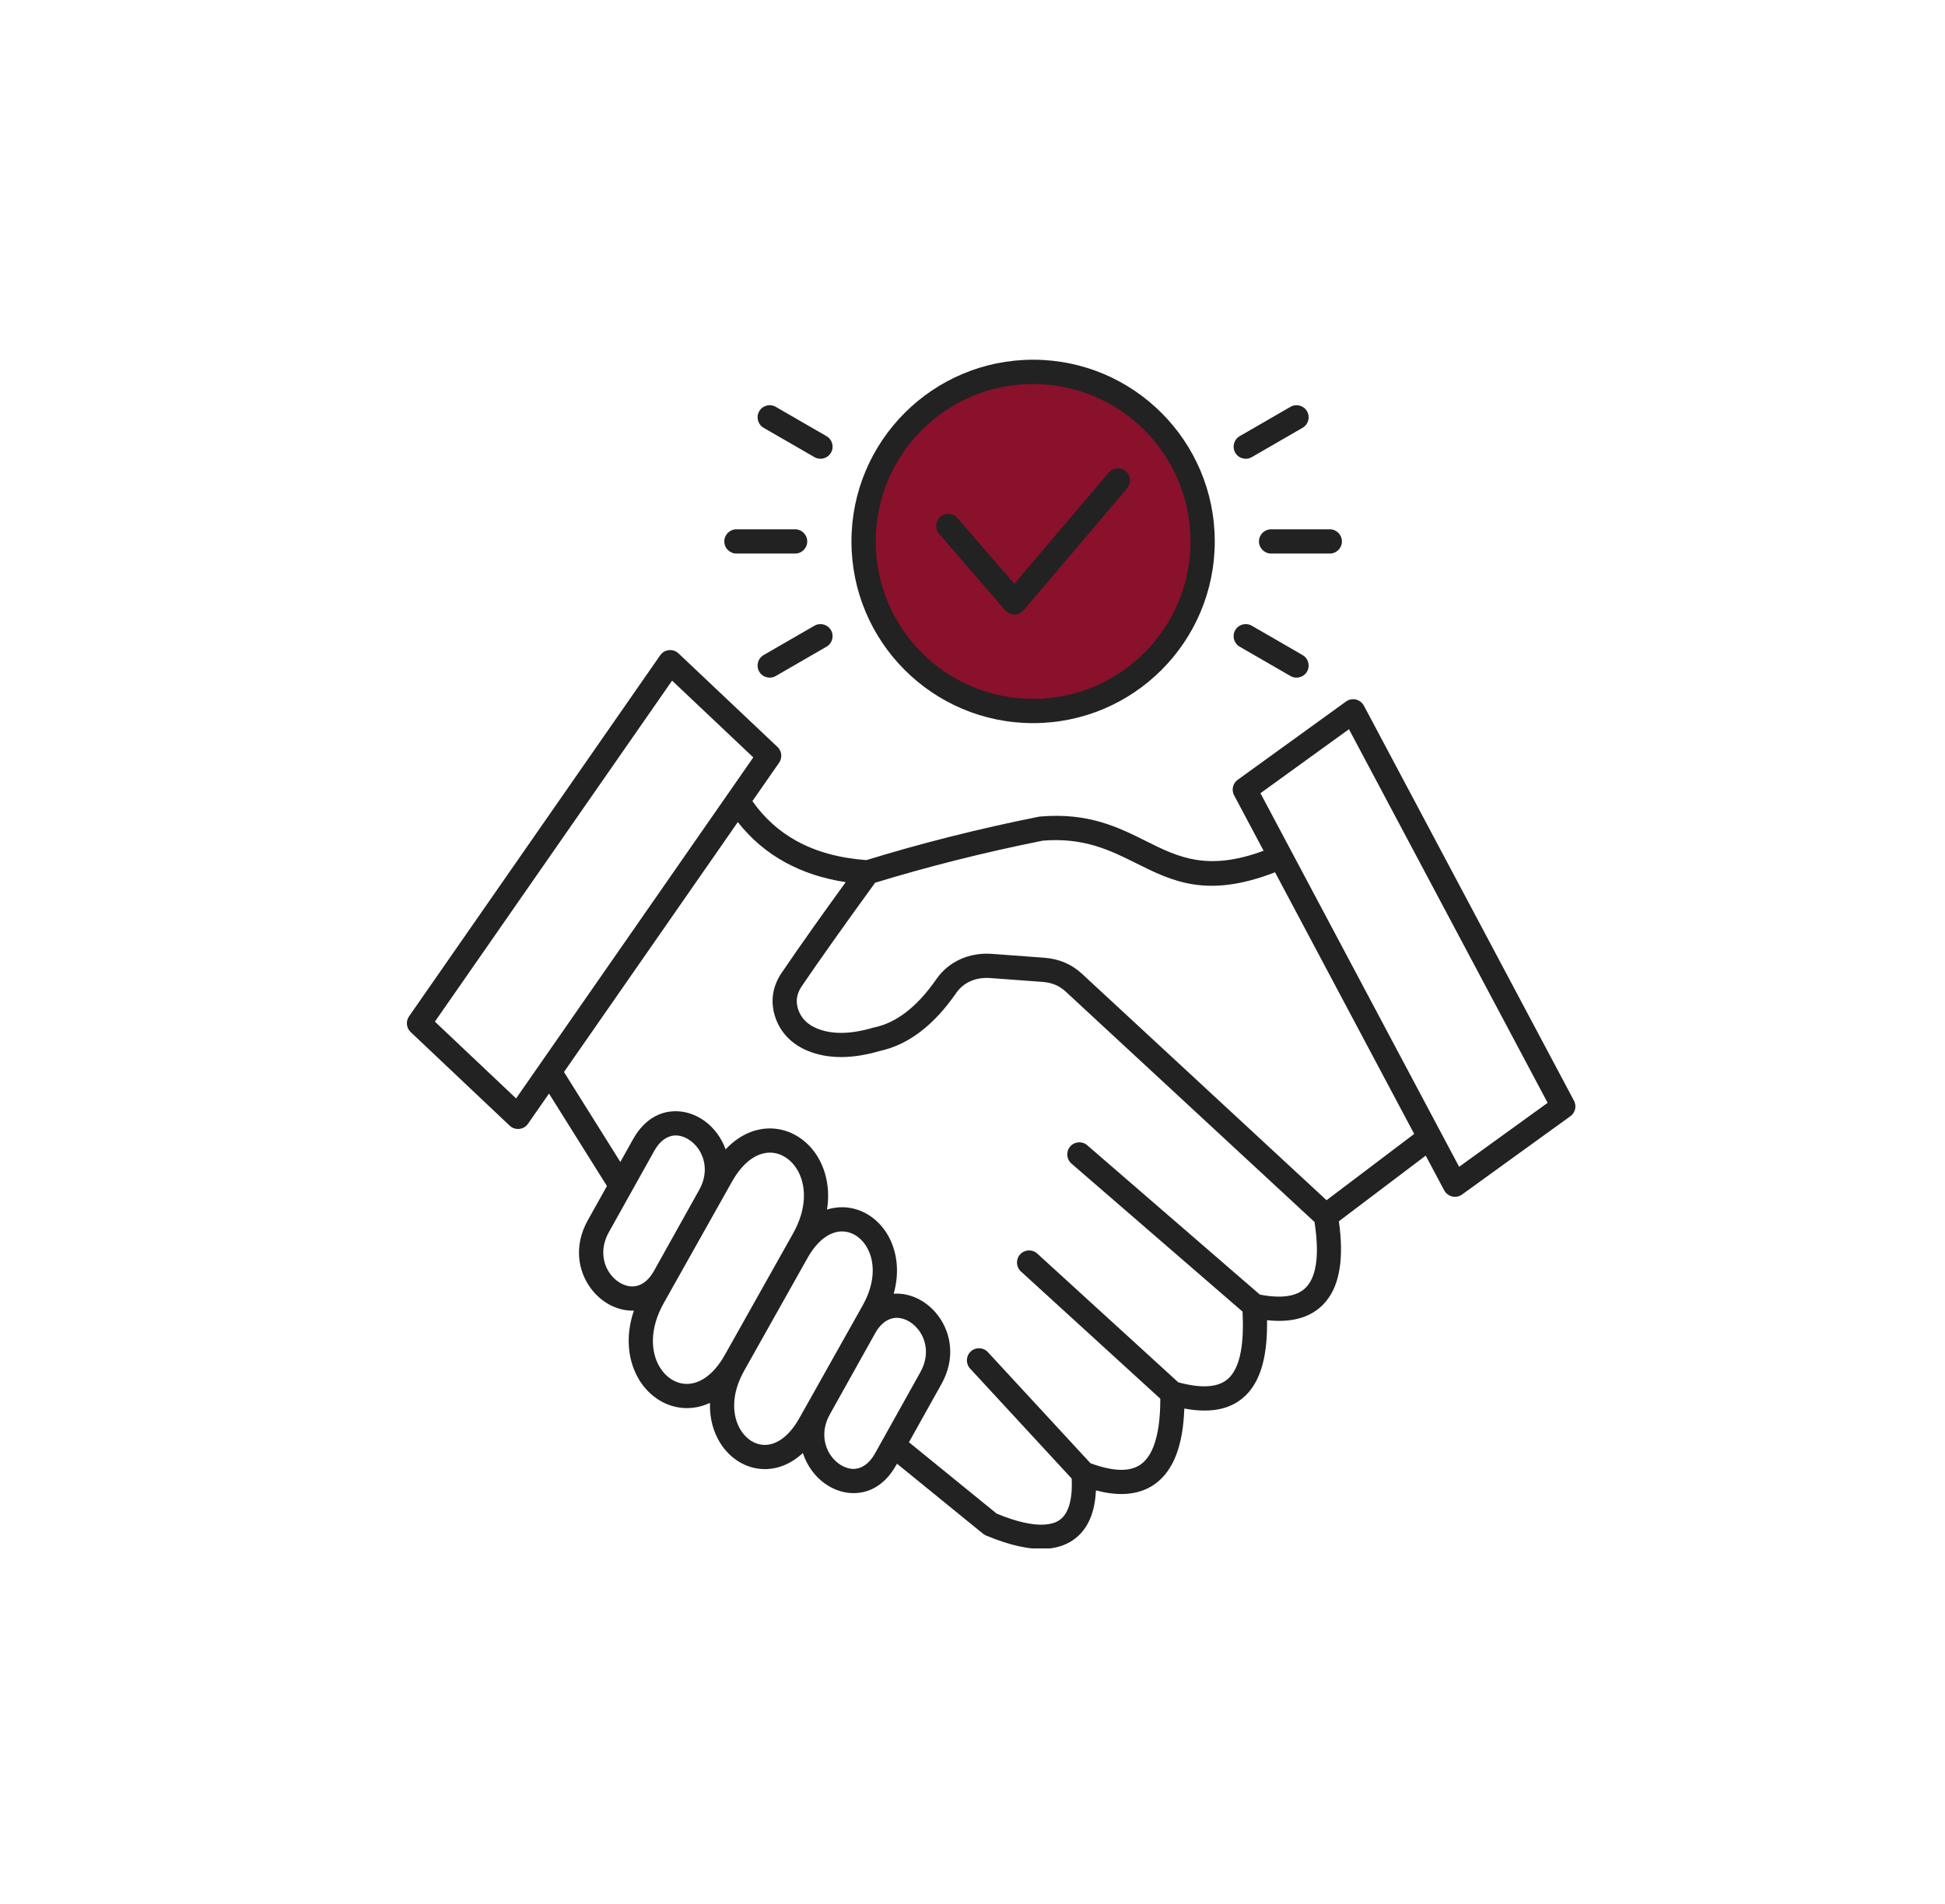 <?xml version="1.0" encoding="UTF-8" standalone="no"?>
<!-- Created with Inkscape (http://www.inkscape.org/) -->

<svg
   width="211.277mm"
   height="206.788mm"
   viewBox="0 0 211.277 206.788"
   version="1.1"
   id="svg1"
   xml:space="preserve"
   inkscape:export-filename="transmission-dark.svg"
   inkscape:export-xdpi="96"
   inkscape:export-ydpi="96"
   xmlns:inkscape="http://www.inkscape.org/namespaces/inkscape"
   xmlns:sodipodi="http://sodipodi.sourceforge.net/DTD/sodipodi-0.dtd"
   xmlns="http://www.w3.org/2000/svg"
   xmlns:svg="http://www.w3.org/2000/svg"><sodipodi:namedview
     id="namedview1"
     pagecolor="#ffffff"
     bordercolor="#cccccc"
     borderopacity="1"
     inkscape:showpageshadow="0"
     inkscape:pageopacity="1"
     inkscape:pagecheckerboard="0"
     inkscape:deskcolor="#d1d1d1"
     inkscape:document-units="mm"
     showguides="true"><sodipodi:guide
       position="43.906,221.621"
       orientation="1,0"
       id="guide15"
       inkscape:locked="false" /><sodipodi:guide
       position="171.112,208.9"
       orientation="1,0"
       id="guide16"
       inkscape:locked="false" /><sodipodi:guide
       position="196.554,166.249"
       orientation="0,-1"
       id="guide17"
       inkscape:locked="false" /><sodipodi:guide
       position="190.942,39.417"
       orientation="0,-1"
       id="guide18"
       inkscape:locked="false" /><inkscape:page
       x="0"
       y="-2.9870597e-13"
       width="211.277"
       height="206.788"
       id="page2"
       margin="0"
       bleed="0" /></sodipodi:namedview><defs
     id="defs1"><clipPath
       id="0b479d513c"><path
         d="M 16.223,20.59 H 733.973 V 750 H 16.223 Z m 0,0"
         clip-rule="nonzero"
         id="path1-23" /></clipPath></defs><g
     inkscape:label="Calque 1"
     inkscape:groupmode="layer"
     id="layer1"
     transform="translate(0.881,-39.9)"><rect
       style="fill:none;fill-opacity:1;fill-rule:nonzero;stroke:#ffffff;stroke-width:0.265;stroke-opacity:0"
       id="rect15"
       width="211.013"
       height="206.523"
       x="-0.748"
       y="40.033" /><ellipse
       style="fill:#89112b;fill-opacity:1;fill-rule:nonzero;stroke:#ffffff;stroke-width:0.147;stroke-opacity:0"
       id="path18"
       cx="111.031"
       cy="98.589"
       rx="18.426"
       ry="17.596" /><g
       id="g18"
       transform="matrix(0.177,0,0,0.177,40.391,75.325)"><g
         clip-path="url(#0b479d513c)"
         id="g2"><path
           fill="#222222"
           d="m 400.848,20.594 c 30.785,0 58.652,12.48 78.828,32.656 20.176,20.18 32.652,48.055 32.652,78.844 0,30.789 -12.477,58.664 -32.652,78.844 -20.172,20.176 -48.043,32.656 -78.828,32.656 -30.785,0 -58.652,-12.48 -78.828,-32.656 -20.176,-20.18 -32.652,-48.055 -32.652,-78.844 0,-30.789 12.477,-58.664 32.652,-78.844 20.176,-20.176 48.043,-32.656 78.828,-32.656 z M 274.086,67.516 c 3.551,2.055 4.762,6.602 2.707,10.152 -2.059,3.551 -6.602,4.762 -10.152,2.703 L 235.457,62.363 c -3.551,-2.059 -4.762,-6.605 -2.703,-10.152 2.055,-3.551 6.602,-4.762 10.148,-2.703 z m -7.445,116.301 c 3.551,-2.055 8.098,-0.844 10.152,2.707 2.055,3.551 0.844,8.094 -2.703,10.152 l -31.188,18.008 c -3.551,2.059 -8.094,0.848 -10.148,-2.703 -2.059,-3.551 -0.848,-8.098 2.703,-10.152 z m -11.855,-59.168 c 4.113,0 7.445,3.336 7.445,7.445 0,4.113 -3.332,7.445 -7.445,7.445 h -36.008 c -4.113,0 -7.445,-3.332 -7.445,-7.445 0,-4.109 3.332,-7.445 7.445,-7.445 z M 535.051,80.371 c -3.547,2.055 -8.094,0.844 -10.148,-2.707 -2.055,-3.551 -0.844,-8.094 2.703,-10.152 l 31.188,-18.008 c 3.551,-2.059 8.094,-0.848 10.152,2.703 2.055,3.551 0.844,8.098 -2.707,10.152 z m -7.445,116.305 c -3.547,-2.059 -4.758,-6.602 -2.703,-10.152 2.059,-3.551 6.602,-4.762 10.148,-2.707 l 31.188,18.012 c 3.551,2.055 4.762,6.602 2.707,10.148 -2.059,3.551 -6.602,4.762 -10.152,2.707 z m 19.301,-57.137 c -4.109,0 -7.445,-3.332 -7.445,-7.445 0,-4.109 3.336,-7.445 7.445,-7.445 h 36.012 c 4.113,0 7.445,3.336 7.445,7.445 0,4.113 -3.332,7.445 -7.445,7.445 z m -318.328,151.91 16.402,-23.582 c 2.211,-3.176 1.598,-7.477 -1.297,-9.922 l -60.484,-57.18 c -2.984,-2.812 -7.688,-2.668 -10.496,0.32 -0.258,0.27 -0.484,0.555 -0.691,0.848 l -0.008,-0.004 -154.145,221.598 c -2.207,3.176 -1.598,7.477 1.301,9.922 l 60.48,57.18 c 2.988,2.812 7.688,2.668 10.5,-0.32 0.254,-0.27 0.484,-0.555 0.688,-0.852 l 0.012,0.008 12.91,-18.559 35.555,56.73 -11.766,21.07 c -8.672,15.527 -6,30.961 1.746,41.547 2.77,3.785 6.215,6.961 10.047,9.305 3.93,2.41 8.297,3.953 12.816,4.41 1.23,0.125 2.465,0.168 3.695,0.133 -5.602,16.449 -3.367,31.465 3.148,42.262 0.098,0.195 0.203,0.387 0.32,0.574 3.145,5.027 7.262,9.133 11.992,12.055 4.836,2.988 10.301,4.711 16.027,4.902 5.004,0.164 10.164,-0.836 15.207,-3.184 -0.312,9.449 2.109,17.91 6.281,24.594 2.961,4.738 6.84,8.625 11.301,11.391 4.566,2.832 9.734,4.465 15.168,4.633 8.086,0.254 16.59,-2.73 24.258,-9.867 1.254,3.922 3.129,7.539 5.457,10.719 2.789,3.812 6.23,7 10.035,9.336 3.922,2.414 8.305,3.961 12.852,4.422 10.566,1.066 21.473,-3.691 28.93,-17.047 l 0.484,-0.867 52.297,42.547 c 0.637,0.605 1.395,1.109 2.254,1.469 14.449,6.062 27.129,8.957 37.477,8.164 6.078,-0.465 11.426,-2.188 15.949,-5.266 4.629,-3.148 8.203,-7.551 10.609,-13.285 2.004,-4.781 3.199,-10.516 3.508,-17.258 5.996,1.602 11.531,2.344 16.605,2.23 7.762,-0.172 14.41,-2.301 19.945,-6.379 5.461,-4.023 9.664,-9.797 12.605,-17.324 2.992,-7.648 4.688,-17.23 5.094,-28.742 17.738,3.289 30.547,0.016 39.199,-9.68 8.281,-9.281 11.863,-24.148 11.57,-44.535 16.562,1.801 28.754,-2.215 36.574,-12.047 8.145,-10.242 10.648,-26.461 7.508,-48.648 l 53.293,-40.293 11.367,21.367 0.019,-0.012 c 0.156,0.293 0.332,0.578 0.531,0.855 2.395,3.324 7.027,4.082 10.352,1.688 l 66.016,-47.719 c 3.352,-2.031 4.574,-6.348 2.715,-9.852 L 603.828,232.828 l -0.019,0.012 c -0.156,-0.293 -0.332,-0.578 -0.531,-0.855 -2.395,-3.324 -7.027,-4.078 -10.355,-1.688 l -66.012,47.719 c -3.352,2.031 -4.574,6.352 -2.715,9.855 l 18.098,34.027 c -34.531,12.836 -52.598,3.828 -71.883,-5.789 -17.34,-8.648 -35.547,-17.73 -65.219,-15.207 -0.285,0.023 -0.566,0.066 -0.844,0.117 -18.332,3.66 -36.477,7.758 -54.438,12.285 -17.281,4.355 -34.414,9.137 -51.391,14.34 -16.488,-1.203 -30.742,-5.102 -42.754,-11.695 -10.805,-5.938 -19.867,-14.102 -27.188,-24.5 z m 57.258,49.723 c -7.438,10.273 -13.941,19.332 -19.508,27.176 -7.617,10.738 -14.234,20.25 -19.844,28.531 -2.867,4.234 -4.625,8.707 -5.262,13.348 -0.637,4.656 -0.133,9.402 1.52,14.168 1.629,4.688 4.168,8.781 7.562,12.223 3.328,3.379 7.434,6.086 12.273,8.074 6.293,2.582 13.219,3.855 20.77,3.812 7.238,-0.039 15.016,-1.281 23.328,-3.715 8.828,-1.898 17.195,-5.867 25.098,-11.906 7.75,-5.922 15.062,-13.855 21.945,-23.793 2.172,-3.137 5.133,-5.547 8.598,-7.098 3.574,-1.602 7.727,-2.309 12.16,-1.98 l 32.133,2.367 c 2.914,0.215 5.531,0.812 7.859,1.797 2.32,0.98 4.434,2.359 6.359,4.141 l 152.719,141.379 c 2.898,18.824 1.504,31.816 -4.184,38.973 -5.176,6.512 -14.965,8.375 -29.355,5.598 L 434.078,502.617 c -3.098,-2.68 -7.785,-2.344 -10.469,0.758 -2.68,3.102 -2.344,7.789 0.758,10.473 l 105.027,90.867 c 0.949,19.492 -1.328,32.875 -7.594,39.895 -5.766,6.461 -16.105,7.68 -31.824,3.504 l -86.586,-79.031 c -3.035,-2.762 -7.738,-2.539 -10.5,0.496 -2.762,3.035 -2.539,7.738 0.496,10.5 l 85.52,78.059 c 0.043,12.328 -1.355,22.121 -4.191,29.375 -1.898,4.859 -4.414,8.441 -7.543,10.75 -3.055,2.25 -6.875,3.426 -11.457,3.527 -5.492,0.121 -12.047,-1.234 -19.664,-4.066 l -62.949,-68.148 c -2.777,-3.023 -7.477,-3.219 -10.496,-0.438 -3.02,2.777 -3.215,7.48 -0.438,10.5 l 62.355,67.504 c 0.387,7.988 -0.441,14.195 -2.355,18.75 -1.281,3.059 -3.031,5.297 -5.199,6.773 -2.277,1.547 -5.211,2.438 -8.734,2.707 -7.727,0.59 -17.789,-1.773 -29.707,-6.684 l -53.871,-43.824 19.953,-35.734 c 8.676,-15.535 5.984,-30.984 -1.785,-41.582 -2.777,-3.789 -6.23,-6.969 -10.066,-9.32 -3.941,-2.41 -8.309,-3.957 -12.812,-4.418 -1.543,-0.156 -3.098,-0.191 -4.645,-0.094 4.039,-14.469 1.672,-27.559 -4.258,-37.047 -2.965,-4.738 -6.844,-8.613 -11.309,-11.371 -4.574,-2.824 -9.738,-4.453 -15.152,-4.629 -3.363,-0.105 -6.797,0.34 -10.211,1.398 1.977,-12.461 -0.496,-23.664 -5.656,-32.219 -0.098,-0.195 -0.203,-0.383 -0.32,-0.57 -3.148,-5.027 -7.262,-9.137 -11.992,-12.055 -4.84,-2.988 -10.305,-4.715 -16.031,-4.902 -9.469,-0.312 -19.488,3.539 -28.242,12.828 -1.234,-3.469 -2.953,-6.68 -5.043,-9.539 -2.785,-3.805 -6.215,-6.988 -10.012,-9.324 -3.922,-2.406 -8.293,-3.953 -12.836,-4.406 -10.555,-1.055 -21.453,3.707 -28.91,17.062 l -7.785,13.938 -34.594,-55.199 106.691,-153.375 c 8.035,10.254 17.695,18.477 28.977,24.672 10.934,6.008 23.34,10.07 37.219,12.195 z M 580.941,536.348 430.887,397.438 c -3.215,-2.977 -6.758,-5.281 -10.664,-6.93 -3.891,-1.648 -8.07,-2.629 -12.57,-2.961 l -32.133,-2.371 c -6.859,-0.504 -13.441,0.656 -19.258,3.262 -5.926,2.656 -11.012,6.805 -14.758,12.219 -5.973,8.621 -12.223,15.43 -18.75,20.418 -6.176,4.719 -12.578,7.789 -19.211,9.203 -0.285,0.051 -0.57,0.117 -0.855,0.199 -7.102,2.098 -13.57,3.16 -19.398,3.195 -5.574,0.031 -10.598,-0.871 -15.07,-2.711 -2.961,-1.215 -5.414,-2.812 -7.328,-4.754 -1.848,-1.875 -3.234,-4.117 -4.133,-6.699 -0.871,-2.508 -1.141,-4.953 -0.82,-7.301 0.324,-2.367 1.266,-4.715 2.816,-7.004 5.148,-7.605 11.707,-17.02 19.672,-28.246 7.797,-10.988 16.285,-22.801 25.465,-35.426 16.164,-4.934 32.707,-9.535 49.625,-13.797 17.391,-4.383 35.168,-8.395 53.328,-12.031 25.305,-2.047 41.508,6.035 56.938,13.73 22.645,11.293 43.832,21.859 85.543,5.688 l 85.395,160.562 z M 229.121,264.621 83.555,473.883 33.723,426.773 179.289,217.512 Z m 28.25,405.488 c -6.656,11.844 -14.652,16.605 -21.676,16.387 -2.734,-0.086 -5.387,-0.941 -7.777,-2.422 -2.492,-1.547 -4.715,-3.801 -6.477,-6.621 -5.32,-8.52 -6.156,-21.805 2.039,-36.395 l 38.91,-69.242 c 6.625,-11.797 14.66,-16.539 21.719,-16.312 2.766,0.09 5.434,0.941 7.824,2.422 2.504,1.543 4.727,3.793 6.48,6.598 5.293,8.465 6.102,21.684 -2.133,36.34 z m 51.59,12.418 c -0.23,0.34 -0.43,0.699 -0.602,1.074 l -4.508,8.078 c -4.09,7.32 -9.492,9.988 -14.504,9.48 -2.191,-0.219 -4.418,-1.039 -6.516,-2.324 -2.219,-1.363 -4.223,-3.219 -5.844,-5.438 -4.715,-6.438 -6.277,-15.957 -0.879,-25.633 l 27.785,-49.762 c 4.066,-7.281 9.492,-9.934 14.535,-9.418 2.246,0.23 4.496,1.043 6.586,2.324 2.195,1.344 4.188,3.191 5.824,5.422 4.688,6.395 6.223,15.863 0.797,25.582 z M 168.152,579.754 c -4.07,7.293 -9.504,9.949 -14.547,9.438 -2.219,-0.223 -4.453,-1.035 -6.539,-2.312 -2.18,-1.336 -4.172,-3.18 -5.801,-5.406 -4.664,-6.379 -6.184,-15.832 -0.758,-25.555 l 27.789,-49.758 c 4.09,-7.332 9.484,-10.004 14.484,-9.504 2.188,0.223 4.406,1.031 6.492,2.316 2.211,1.359 4.207,3.207 5.828,5.422 4.691,6.422 6.238,15.93 0.84,25.602 z M 211.672,631.25 c -7.242,12.887 -16.078,18.066 -23.871,17.809 -3.074,-0.102 -6.043,-1.047 -8.703,-2.691 -2.77,-1.711 -5.227,-4.191 -7.16,-7.285 -0.102,-0.16 -0.203,-0.309 -0.309,-0.457 -5.539,-9.266 -6.262,-23.488 2.57,-39.203 l 41.836,-74.457 c 7.238,-12.887 16.074,-18.066 23.871,-17.809 3.074,0.102 6.039,1.051 8.699,2.691 2.77,1.711 5.227,4.191 7.164,7.285 0.098,0.156 0.199,0.309 0.309,0.457 5.535,9.266 6.258,23.488 -2.57,39.203 z m 383.012,-383.922 121.93,229.254 -54.312,39.258 -121.93,-229.25 z M 343.176,127.438 l 40.594,46.93 c 2.68,3.102 7.367,3.438 10.469,0.754 0.293,-0.254 0.566,-0.527 0.809,-0.816 l 0.004,0.004 63.523,-74.828 c 2.652,-3.129 2.262,-7.82 -0.871,-10.469 -3.133,-2.652 -7.82,-2.262 -10.469,0.871 l -57.91,68.215 -34.922,-40.375 c -2.68,-3.098 -7.371,-3.438 -10.469,-0.754 -3.102,2.68 -3.438,7.367 -0.758,10.469 z M 469.148,63.781 C 451.668,46.297 427.52,35.484 400.848,35.484 c -26.672,0 -50.82,10.816 -68.297,28.297 -17.48,17.48 -28.293,41.633 -28.293,68.312 0,26.68 10.812,50.828 28.293,68.312 17.477,17.48 41.625,28.297 68.297,28.297 26.676,0 50.82,-10.816 68.301,-28.297 17.477,-17.48 28.289,-41.633 28.289,-68.312 0,-26.68 -10.812,-50.832 -28.289,-68.312 z m 0,0"
           fill-opacity="1"
           fill-rule="evenodd"
           id="path2-7"
           style="display:inline" /></g></g></g></svg>
